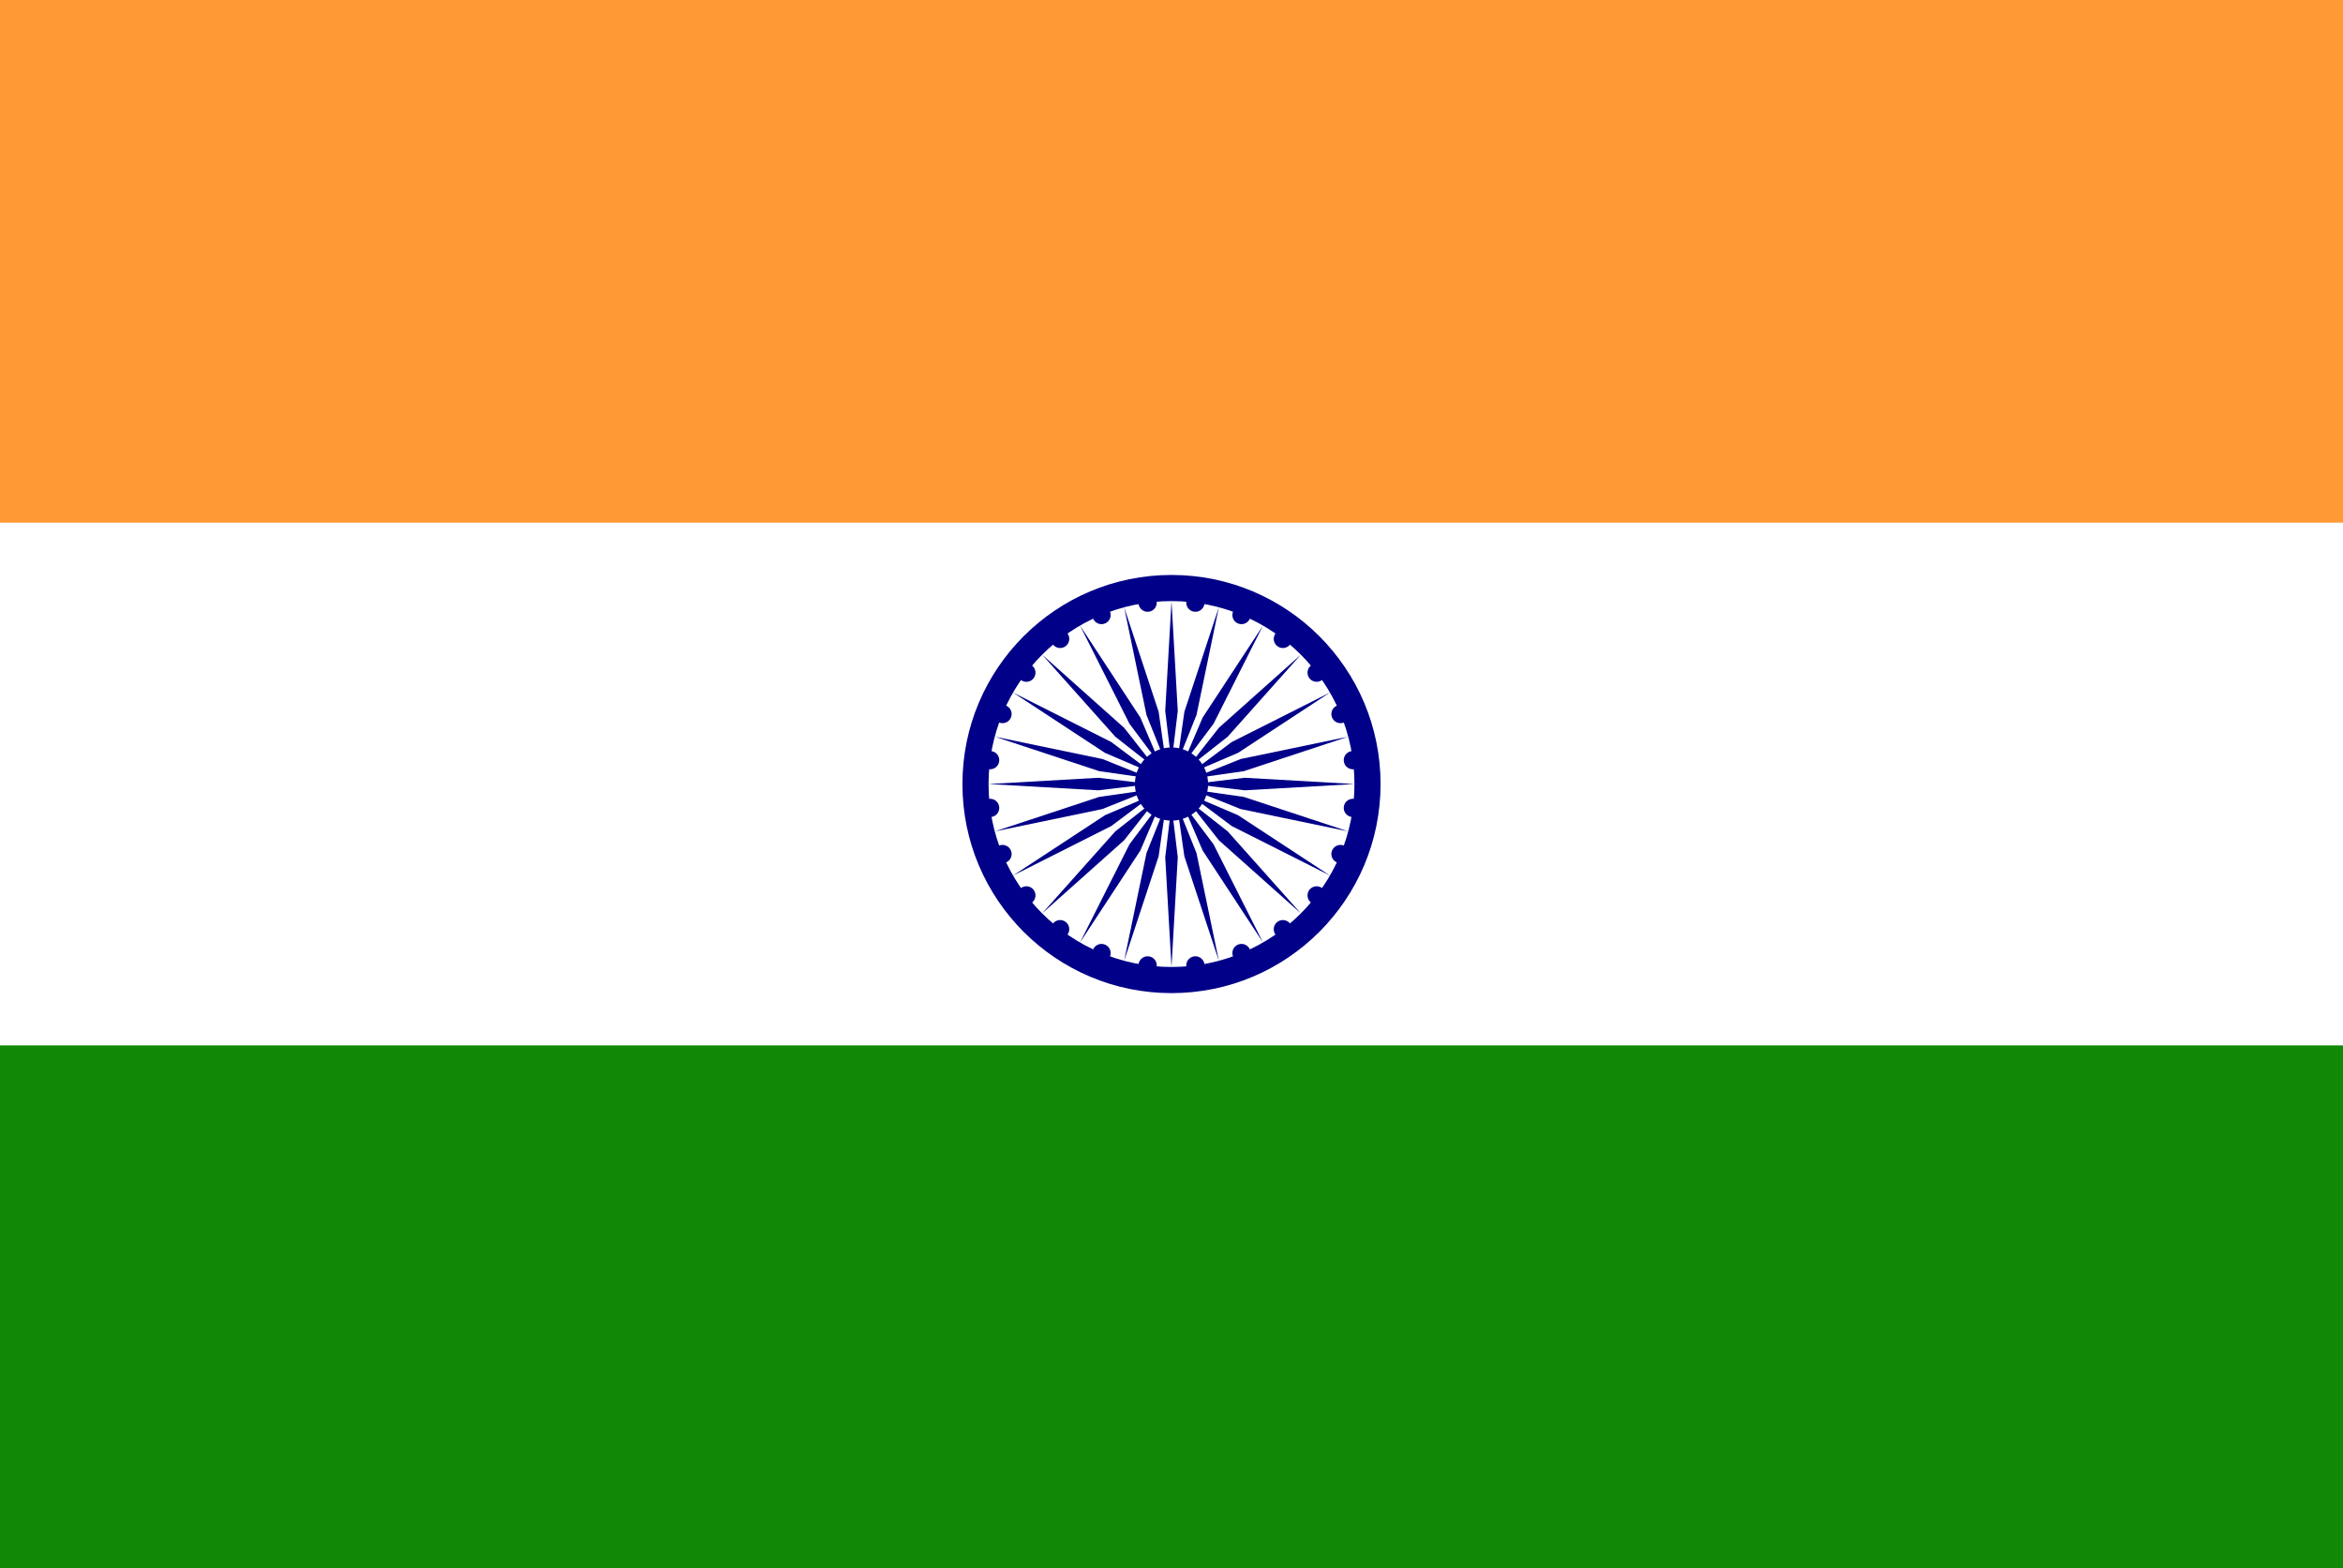 <svg id="レイヤー_1" data-name="レイヤー 1" xmlns="http://www.w3.org/2000/svg" xmlns:xlink="http://www.w3.org/1999/xlink" width="130" height="87" viewBox="0 0 130 87">
  <defs>
    <style>
      .cls-1 {
        fill: none;
      }

      .cls-2 {
        clip-path: url(#clip-path);
      }

      .cls-3 {
        fill: #f93;
      }

      .cls-4 {
        fill: #fff;
      }

      .cls-5 {
        fill: #128807;
      }

      .cls-6 {
        fill: #008;
      }
    </style>
    <clipPath id="clip-path">
      <rect class="cls-1" width="130" height="87"/>
    </clipPath>
  </defs>
  <title>svg_flag</title>
  <g class="cls-2">
    <g>
      <rect class="cls-3" x="-0.25" width="130.5" height="87"/>
      <rect class="cls-4" x="-0.25" y="29" width="130.5" height="58"/>
      <rect class="cls-5" x="-0.25" y="58" width="130.5" height="29"/>
      <g>
        <circle class="cls-6" cx="65" cy="43.5" r="11.6"/>
        <circle class="cls-4" cx="65" cy="43.5" r="10.15"/>
        <circle class="cls-6" cx="65" cy="43.5" r="2.03"/>
        <g>
          <g id="b">
            <g id="a">
              <circle class="cls-6" cx="75.063" cy="44.825" r="0.507"/>
              <path class="cls-6" d="M65,53.65l.348-6.09L65,44.66l-.348,2.9Z"/>
            </g>
            <g id="a-2" data-name="a">
              <circle class="cls-6" cx="74.377" cy="47.384" r="0.507"/>
              <path class="cls-6" d="M62.373,53.304l1.912-5.792.414-2.891-1.087,2.711Z"/>
            </g>
          </g>
          <g id="c">
            <g id="b-2" data-name="b">
              <g id="a-3" data-name="a">
                <circle class="cls-6" cx="73.053" cy="49.679" r="0.507"/>
                <path class="cls-6" d="M59.925,52.29l3.346-5.1L64.42,44.505l-1.751,2.337Z"/>
              </g>
              <g id="a-4" data-name="a">
                <circle class="cls-6" cx="71.179" cy="51.553" r="0.507"/>
                <path class="cls-6" d="M57.823,50.677l4.552-4.06,1.805-2.297-2.297,1.805Z"/>
              </g>
            </g>
          </g>
          <g>
            <g id="d">
              <g id="b-3" data-name="b">
                <g id="a-5" data-name="a">
                  <circle class="cls-6" cx="68.884" cy="52.877" r="0.507"/>
                  <path class="cls-6" d="M56.21,48.575l5.448-2.744L63.995,44.08l-2.685,1.149Z"/>
                </g>
                <g id="a-6" data-name="a">
                  <circle class="cls-6" cx="66.325" cy="53.563" r="0.507"/>
                  <path class="cls-6" d="M55.196,46.127,61.168,44.887l2.711-1.087-2.891.414Z"/>
                </g>
              </g>
              <g id="c-2" data-name="c">
                <g id="b-4" data-name="b">
                  <g id="a-7" data-name="a">
                    <circle class="cls-6" cx="63.675" cy="53.563" r="0.507"/>
                    <path class="cls-6" d="M54.85,43.5l6.09.348,2.9-.348-2.9-.348Z"/>
                  </g>
                  <g id="a-8" data-name="a">
                    <circle class="cls-6" cx="61.116" cy="52.877" r="0.507"/>
                    <path class="cls-6" d="M55.196,40.873l5.792,1.912,2.891.414-2.711-1.087Z"/>
                  </g>
                </g>
              </g>
            </g>
            <g>
              <g id="b-5" data-name="b">
                <g id="a-9" data-name="a">
                  <circle class="cls-6" cx="58.821" cy="51.553" r="0.507"/>
                  <path class="cls-6" d="M56.21,38.425l5.1,3.346L63.995,42.92l-2.337-1.751Z"/>
                </g>
                <g id="a-10" data-name="a">
                  <circle class="cls-6" cx="56.947" cy="49.679" r="0.507"/>
                  <path class="cls-6" d="M57.823,36.323l4.06,4.552,2.297,1.805-1.805-2.297Z"/>
                </g>
              </g>
              <g id="c-3" data-name="c">
                <g id="b-6" data-name="b">
                  <g id="a-11" data-name="a">
                    <circle class="cls-6" cx="55.623" cy="47.384" r="0.507"/>
                    <path class="cls-6" d="M59.925,34.71l2.744,5.448L64.42,42.495l-1.149-2.685Z"/>
                  </g>
                  <g id="a-12" data-name="a">
                    <circle class="cls-6" cx="54.937" cy="44.825" r="0.507"/>
                    <path class="cls-6" d="M62.373,33.696l1.24,5.973,1.087,2.711-.414-2.891Z"/>
                  </g>
                </g>
              </g>
              <g>
                <g id="d-2" data-name="d">
                  <g id="b-7" data-name="b">
                    <g id="a-13" data-name="a">
                      <circle class="cls-6" cx="54.937" cy="42.175" r="0.507"/>
                      <path class="cls-6" d="M65,33.35l-.348,6.09L65,42.34l.348-2.9Z"/>
                    </g>
                    <g id="a-14" data-name="a">
                      <circle class="cls-6" cx="55.623" cy="39.616" r="0.507"/>
                      <path class="cls-6" d="M67.627,33.696l-1.912,5.792-.414,2.891L66.387,39.668Z"/>
                    </g>
                  </g>
                  <g id="c-4" data-name="c">
                    <g id="b-8" data-name="b">
                      <g id="a-15" data-name="a">
                        <circle class="cls-6" cx="56.947" cy="37.321" r="0.507"/>
                        <path class="cls-6" d="M70.075,34.71l-3.346,5.1L65.58,42.495l1.751-2.337Z"/>
                      </g>
                      <g id="a-16" data-name="a">
                        <circle class="cls-6" cx="58.821" cy="35.447" r="0.507"/>
                        <path class="cls-6" d="M72.177,36.323l-4.552,4.06-1.805,2.297,2.297-1.805Z"/>
                      </g>
                    </g>
                  </g>
                </g>
                <g>
                  <g id="b-9" data-name="b">
                    <g id="a-17" data-name="a">
                      <circle class="cls-6" cx="61.116" cy="34.123" r="0.507"/>
                      <path class="cls-6" d="M73.79,38.425l-5.448,2.744L66.005,42.92l2.685-1.149Z"/>
                    </g>
                    <g id="a-18" data-name="a">
                      <circle class="cls-6" cx="63.675" cy="33.437" r="0.507"/>
                      <path class="cls-6" d="M74.804,40.873l-5.973,1.24-2.711,1.087,2.891-.414Z"/>
                    </g>
                  </g>
                  <g id="c-5" data-name="c">
                    <g id="b-10" data-name="b">
                      <g id="a-19" data-name="a">
                        <circle class="cls-6" cx="66.325" cy="33.437" r="0.507"/>
                        <path class="cls-6" d="M75.15,43.5l-6.09-.348-2.9.348,2.9.348Z"/>
                      </g>
                      <g id="a-20" data-name="a">
                        <circle class="cls-6" cx="68.884" cy="34.123" r="0.507"/>
                        <path class="cls-6" d="M74.804,46.127l-5.792-1.912-2.891-.414L68.832,44.887Z"/>
                      </g>
                    </g>
                  </g>
                  <g id="d-3" data-name="d">
                    <g id="b-11" data-name="b">
                      <g id="a-21" data-name="a">
                        <circle class="cls-6" cx="71.179" cy="35.447" r="0.507"/>
                        <path class="cls-6" d="M73.79,48.575l-5.1-3.346L66.005,44.08l2.337,1.751Z"/>
                      </g>
                      <g id="a-22" data-name="a">
                        <circle class="cls-6" cx="73.053" cy="37.321" r="0.507"/>
                        <path class="cls-6" d="M72.177,50.677l-4.06-4.552-2.297-1.805,1.805,2.297Z"/>
                      </g>
                    </g>
                    <g id="c-6" data-name="c">
                      <g id="b-12" data-name="b">
                        <g id="a-23" data-name="a">
                          <circle class="cls-6" cx="74.377" cy="39.616" r="0.507"/>
                          <path class="cls-6" d="M70.075,52.29l-2.744-5.448L65.58,44.505l1.149,2.685Z"/>
                        </g>
                        <g id="a-24" data-name="a">
                          <circle class="cls-6" cx="75.063" cy="42.175" r="0.507"/>
                          <path class="cls-6" d="M67.627,53.304,66.387,47.332l-1.087-2.711.414,2.891Z"/>
                        </g>
                      </g>
                    </g>
                  </g>
                </g>
              </g>
            </g>
          </g>
        </g>
      </g>
    </g>
  </g>
</svg>
